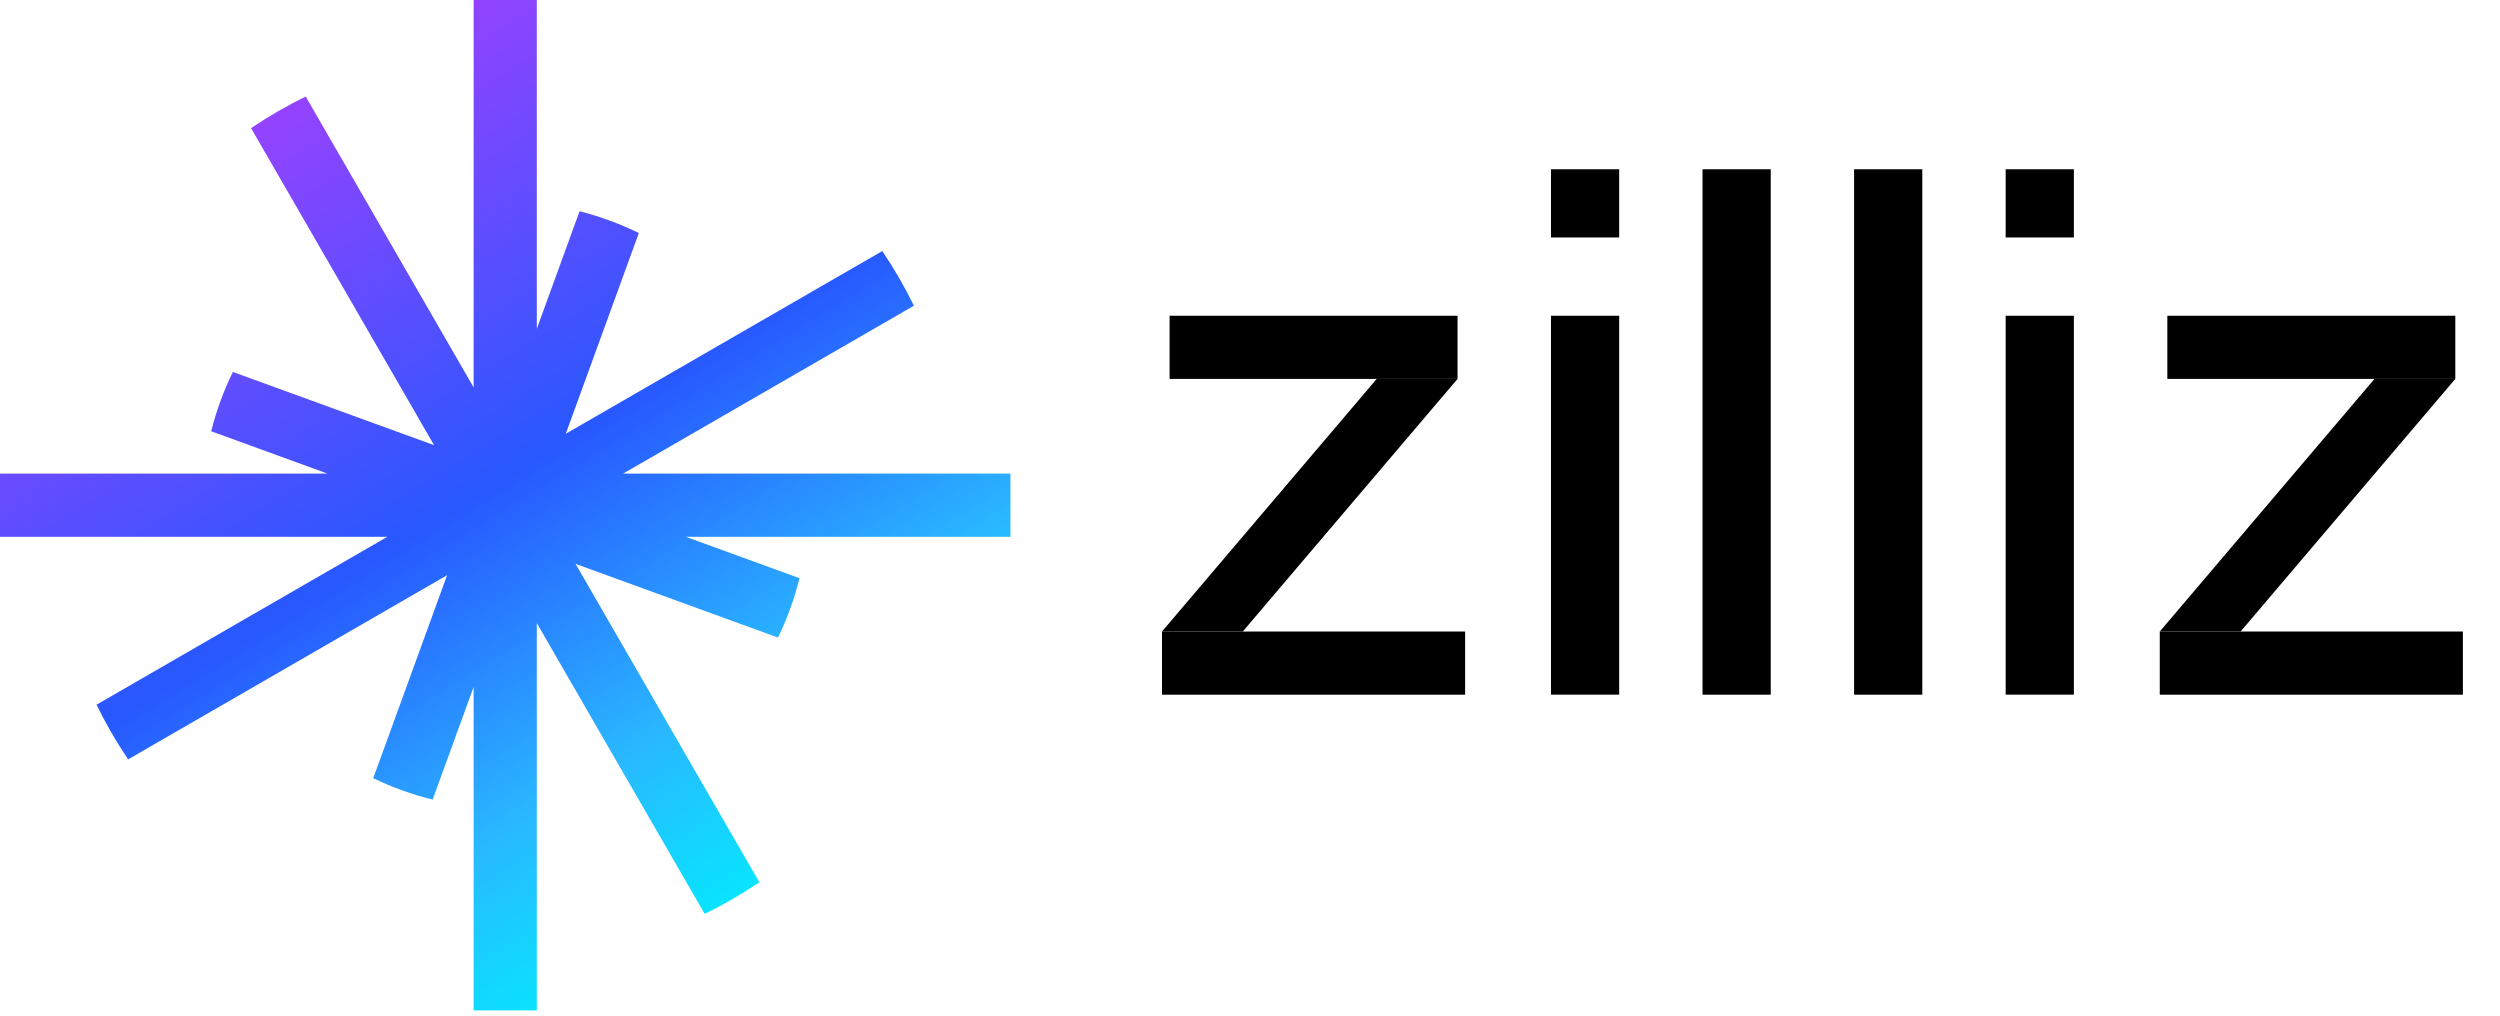<?xml version="1.0" encoding="UTF-8"?>
<svg width="64px" height="26px" viewBox="0 0 64 26" version="1.1" xmlns="http://www.w3.org/2000/svg" xmlns:xlink="http://www.w3.org/1999/xlink">
    <title>联系我们-Zilliz</title>
    <defs>
        <linearGradient x1="21.25%" y1="10.625%" x2="73%" y2="94.5%" id="linearGradient-1">
            <stop stop-color="#9D41FF" offset="0%"></stop>
            <stop stop-color="#2858FF" offset="46.879%"></stop>
            <stop stop-color="#29B8FF" offset="77.088%"></stop>
            <stop stop-color="#00F0FF" offset="100%"></stop>
        </linearGradient>
    </defs>
    <g id="页面-1" stroke="none" stroke-width="1" fill="none" fill-rule="evenodd">
        <g id="Pioneers-AI-初创加速计划" transform="translate(-697, -3648)">
            <g id="编组-7" transform="translate(0, 3444)">
                <g id="编组-6" transform="translate(120, 84)">
                    <g id="编组-18备份-9" transform="translate(496, 100)">
                        <g id="联系我们-Zilliz" transform="translate(81, 20)">
                            <path d="M12.125,17.586 L12.125,25.867 L13.742,25.867 L13.742,15.951 L18.04,23.396 C18.527,23.158 18.994,22.887 19.44,22.586 L14.734,14.435 L19.917,16.322 C20.15,15.841 20.336,15.332 20.467,14.802 L17.555,13.742 L25.867,13.742 L25.867,12.125 L15.95,12.125 L23.396,7.826 C23.158,7.34 22.887,6.872 22.586,6.427 L14.484,11.104 L16.354,5.966 C15.874,5.73 15.366,5.542 14.837,5.408 L13.742,8.417 L13.742,0 L12.125,0 L12.125,9.917 L7.826,2.471 C7.34,2.709 6.872,2.979 6.427,3.28 L11.113,11.397 L5.962,9.522 C5.726,10.002 5.539,10.511 5.406,11.04 L8.386,12.125 L0,12.125 L0,13.742 L9.916,13.742 L2.471,18.04 C2.708,18.527 2.979,18.994 3.28,19.44 L11.446,14.725 L9.555,19.921 C10.036,20.154 10.545,20.339 11.075,20.469 L12.125,17.586 Z" id="路径" fill="url(#linearGradient-1)"></path>
                            <rect id="矩形" fill="#000000" fill-rule="nonzero" x="29.941" y="8.083" width="7.372" height="1.617"></rect>
                            <rect id="矩形" fill="#000000" fill-rule="nonzero" x="55.484" y="8.083" width="7.372" height="1.617"></rect>
                            <rect id="矩形" fill="#000000" fill-rule="nonzero" x="43.585" y="4.333" width="1.746" height="13.451"></rect>
                            <rect id="矩形" fill="#000000" fill-rule="nonzero" x="39.705" y="8.083" width="1.746" height="9.7"></rect>
                            <rect id="矩形" fill="#000000" fill-rule="nonzero" transform="translate(40.578, 5.206) scale(-1, 1) rotate(-180) translate(-40.578, -5.206)" x="39.705" y="4.333" width="1.746" height="1.746"></rect>
                            <rect id="矩形" fill="#000000" fill-rule="nonzero" x="29.747" y="16.167" width="7.76" height="1.617"></rect>
                            <polygon id="路径" fill="#000000" fill-rule="nonzero" points="29.747 16.167 35.244 9.7 37.313 9.7 31.815 16.167"></polygon>
                            <polygon id="路径" fill="#000000" fill-rule="nonzero" points="55.29 16.167 60.787 9.7 62.856 9.7 57.359 16.167"></polygon>
                            <rect id="矩形" fill="#000000" fill-rule="nonzero" x="47.465" y="4.333" width="1.746" height="13.451"></rect>
                            <rect id="矩形" fill="#000000" fill-rule="nonzero" x="55.29" y="16.167" width="7.76" height="1.617"></rect>
                            <rect id="矩形" fill="#000000" fill-rule="nonzero" x="51.345" y="8.083" width="1.746" height="9.7"></rect>
                            <rect id="矩形" fill="#000000" fill-rule="nonzero" transform="translate(52.218, 5.206) scale(-1, 1) rotate(-180) translate(-52.218, -5.206)" x="51.345" y="4.333" width="1.746" height="1.746"></rect>
                        </g>
                    </g>
                </g>
            </g>
        </g>
    </g>
</svg>